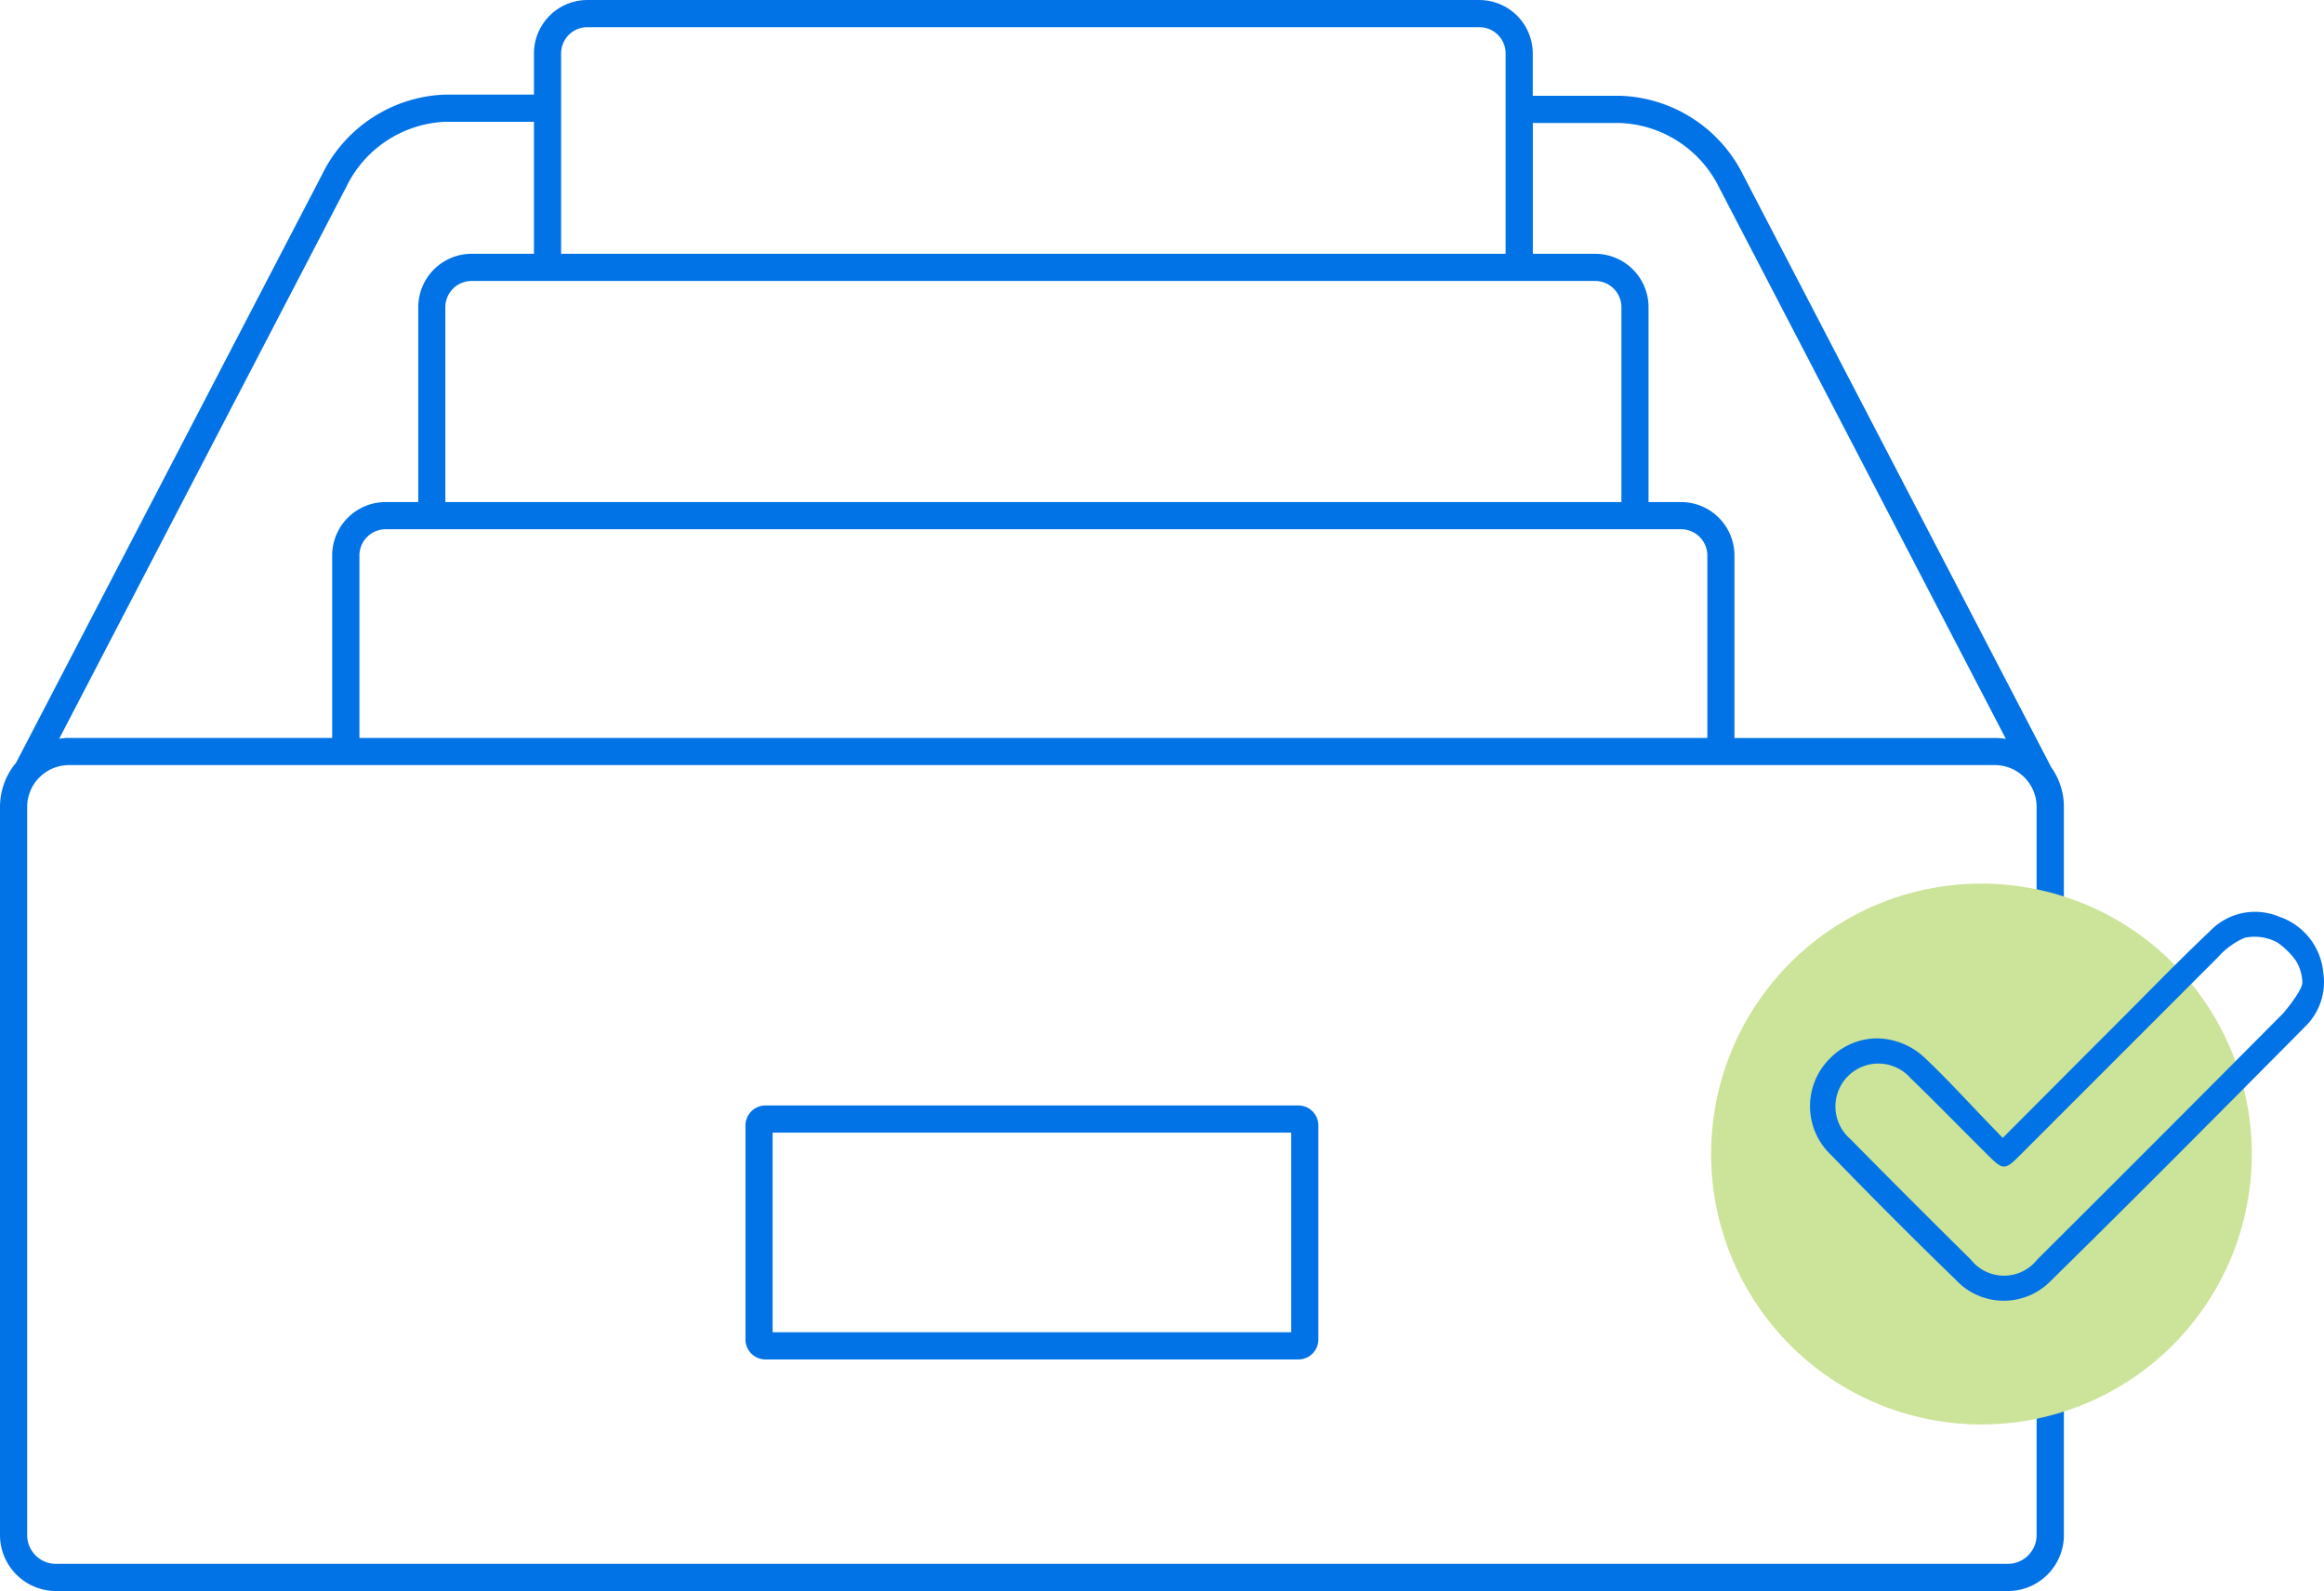 <svg xmlns="http://www.w3.org/2000/svg" xmlns:xlink="http://www.w3.org/1999/xlink" width="111.942" height="76.615" viewBox="0 0 111.942 76.615">
  <defs>
    <clipPath id="clip-path">
      <rect id="Rettangolo_156" data-name="Rettangolo 156" width="99.412" height="76.615" fill="#0273e6"/>
    </clipPath>
  </defs>
  <g id="Raggruppa_803" data-name="Raggruppa 803" transform="translate(-15548.248 -4731.935)">
    <g id="Raggruppa_802" data-name="Raggruppa 802" transform="translate(15548.248 4731.935)">
      <g id="Raggruppa_801" data-name="Raggruppa 801" clip-path="url(#clip-path)">
        <path id="Tracciato_318" data-name="Tracciato 318" d="M98.787,36.924l.006,0L83.981,8.457a6.865,6.865,0,0,0-5.913-3.845H73.83V2.572A2.576,2.576,0,0,0,71.258,0H28.291a2.576,2.576,0,0,0-2.572,2.573V4.555h-4.29A6.865,6.865,0,0,0,15.516,8.4L.774,36.728A3.308,3.308,0,0,0,0,38.857V73.922a2.7,2.7,0,0,0,2.692,2.692H96.714a2.7,2.7,0,0,0,2.7-2.7V38.857a3.3,3.3,0,0,0-.626-1.934m-20.719-31a5.559,5.559,0,0,1,4.735,3.1L96.619,35.58a3.323,3.323,0,0,0-.463-.043v0H83.545V26.747a2.575,2.575,0,0,0-2.572-2.572H79.407V14.793a2.575,2.575,0,0,0-2.573-2.573h-3v-6.3ZM78.1,24.175H21.451V14.793a1.265,1.265,0,0,1,1.264-1.264h54.12A1.265,1.265,0,0,1,78.1,14.793Zm1.309,1.309h1.566a1.265,1.265,0,0,1,1.264,1.263v8.786H17.313V26.747a1.265,1.265,0,0,1,1.263-1.263H79.407ZM27.027,2.572a1.265,1.265,0,0,1,1.264-1.264H71.258a1.265,1.265,0,0,1,1.264,1.264V12.22H27.027ZM16.694,8.97a5.559,5.559,0,0,1,4.735-3.106h4.29V12.22h-3a2.575,2.575,0,0,0-2.572,2.573v9.382H18.576A2.575,2.575,0,0,0,16,26.747v8.786H3.13v.01c-.094.005-.187.014-.278.027ZM98.1,73.916a1.391,1.391,0,0,1-1.389,1.389H2.692a1.385,1.385,0,0,1-1.383-1.383V38.857a2.017,2.017,0,0,1,2.015-2.015H96.088A2.017,2.017,0,0,1,98.1,38.857Z" transform="translate(0 0.001)" fill="#0273e6"/>
        <path id="Tracciato_319" data-name="Tracciato 319" d="M163.818,203.372H138.146a.963.963,0,0,0-.962.962V214.64a.963.963,0,0,0,.962.962h25.672a.963.963,0,0,0,.961-.962V204.334a.963.963,0,0,0-.961-.962m-.347,10.921H138.492v-9.612h24.978Z" transform="translate(-101.276 -150.139)" fill="#0273e6"/>
      </g>
    </g>
    <path id="Tracciato_320" data-name="Tracciato 320" d="M78.927,44.184A13.022,13.022,0,1,1,65.9,31.161,13.023,13.023,0,0,1,78.927,44.184" transform="translate(15577.786 4743.323)" fill="#cce499"/>
    <path id="Tracciato_321" data-name="Tracciato 321" d="M57.89,43.99c1.938,2,3.966,4.035,6.031,6.034a3.157,3.157,0,0,0,4.584.049c3.941-3.869,7.9-7.857,11.726-11.713l.494-.5a2.987,2.987,0,0,0,.9-2.625A3.143,3.143,0,0,0,79.5,32.541a3,3,0,0,0-3.328.691c-1.081,1.022-2.151,2.1-3.185,3.143l-1.157,1.164c-1.159,1.158-2.316,2.317-3.513,3.518l-2.131,2.137-.513-.53c-.36-.371-.706-.736-1.046-1.095-.734-.773-1.426-1.5-2.156-2.192a3.411,3.411,0,0,0-2.342-.976,3.185,3.185,0,0,0-2.248.947,3.233,3.233,0,0,0,.009,4.643m21.8-6.794Q73.786,43.14,67.847,49.051a2.036,2.036,0,0,1-3.2,0q-2.924-2.883-5.808-5.809a2.067,2.067,0,1,1,2.9-2.934c.793.768,1.57,1.55,2.348,2.332.463.465.926.93,1.391,1.392.729.723.814.721,1.528.007l9.55-9.55a3.634,3.634,0,0,1,1.286-.933,2.317,2.317,0,0,1,1.576.23,3.73,3.73,0,0,1,.886.87,2.126,2.126,0,0,1,.313,1.035c.017.41-.92,1.5-.92,1.5" transform="translate(15578.53 4743.536)" fill="#0273e6"/>
  </g>
</svg>
